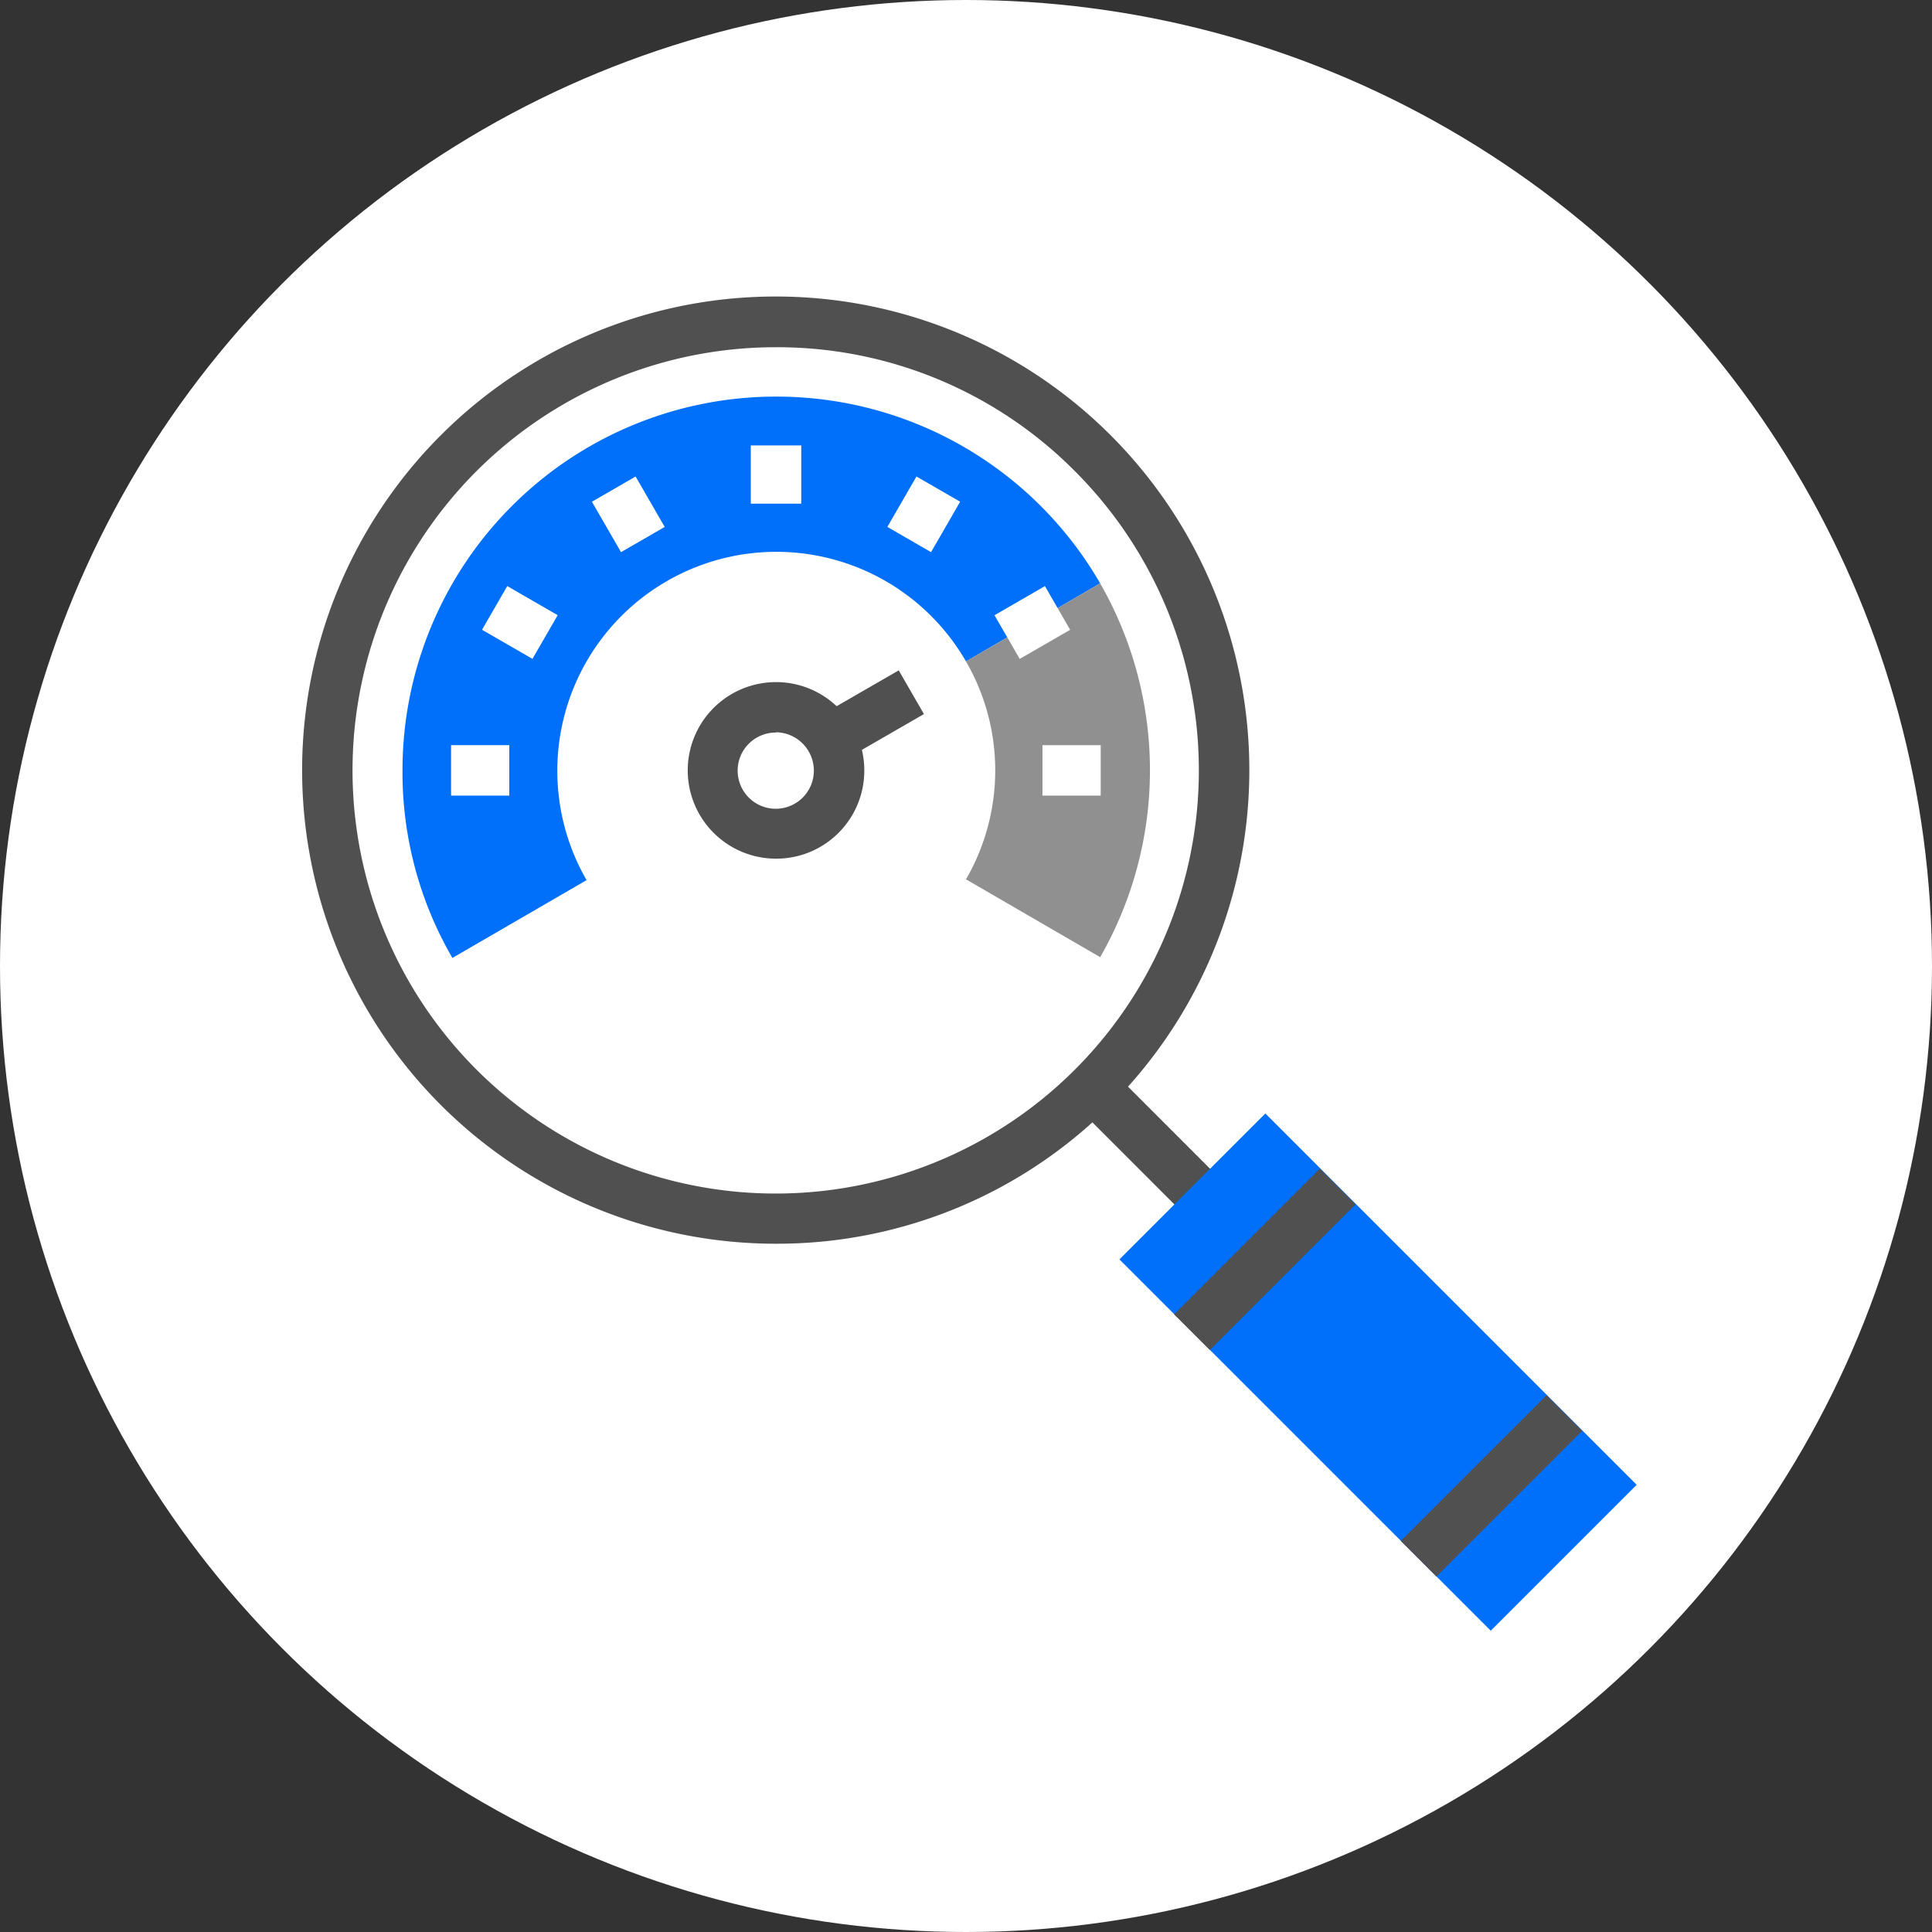 <svg xmlns="http://www.w3.org/2000/svg" width="72" height="72" viewBox="0 0 72 72"><rect x="0" y="0" width="72" height="72" fill="#333333" stroke="none"/><defs><style>.a{fill:#fff;}.b{fill:#0070fa;}.c{fill:#909090;}.d{fill:#505050;}</style></defs><title>icon-analyse</title><circle class="a" cx="36" cy="36" r="36"/><path class="b" d="M28.92,14.78A13.92,13.92,0,0,0,15,28.7a13.76,13.76,0,0,0,1.86,7l5-2.9A8.12,8.12,0,1,1,36,24.65l5-2.91A13.93,13.93,0,0,0,28.92,14.78Z"/><path class="c" d="M41,21.74l-5,2.91a8.11,8.11,0,0,1,0,8.12l5,2.9a14,14,0,0,0,0-13.93Z"/><rect class="a" x="27.98" y="16.6" width="1.88" height="2.17"/><rect class="a" x="22.47" y="18.08" width="1.88" height="2.17" transform="translate(-6.44 14.27) rotate(-29.99)"/><rect class="a" x="18.43" y="22.11" width="1.88" height="2.17" transform="translate(-10.4 28.37) rotate(-59.99)"/><rect class="a" x="16.81" y="27.77" width="2.17" height="1.88"/><rect class="a" x="38.85" y="27.77" width="2.17" height="1.88"/><rect class="a" x="37.38" y="22.26" width="2.17" height="1.88" transform="translate(-6.44 22.34) rotate(-30)"/><rect class="a" x="33.34" y="18.22" width="2.17" height="1.88" transform="translate(0.62 39.4) rotate(-60)"/><path class="d" d="M28.92,32a3.29,3.29,0,1,1,3.29-3.28A3.28,3.28,0,0,1,28.92,32Zm0-4.7a1.42,1.42,0,1,0,1.41,1.42A1.43,1.43,0,0,0,28.92,27.29Z"/><rect class="d" x="30.72" y="25.73" width="3.47" height="1.88" transform="translate(-8.98 19.78) rotate(-29.98)"/><path class="d" d="M28.92,46.35a17.65,17.65,0,1,1,12.47-5.17A17.53,17.53,0,0,1,28.92,46.35Zm0-33.41a15.77,15.77,0,1,0,11.14,4.62A15.63,15.63,0,0,0,28.92,12.94Z"/><rect class="d" x="41.65" y="39.75" width="1.88" height="5.25" transform="translate(-17.49 42.52) rotate(-44.99)"/><rect class="b" x="47.52" y="41.36" width="7.69" height="19.57" transform="translate(-21.13 51.29) rotate(-45)"/><rect class="d" x="43.3" y="45.99" width="7.68" height="1.88" transform="translate(-19.38 47.08) rotate(-45)"/><rect class="d" x="51.74" y="54.43" width="7.68" height="1.88" transform="translate(-22.87 55.51) rotate(-44.99)"/></svg>